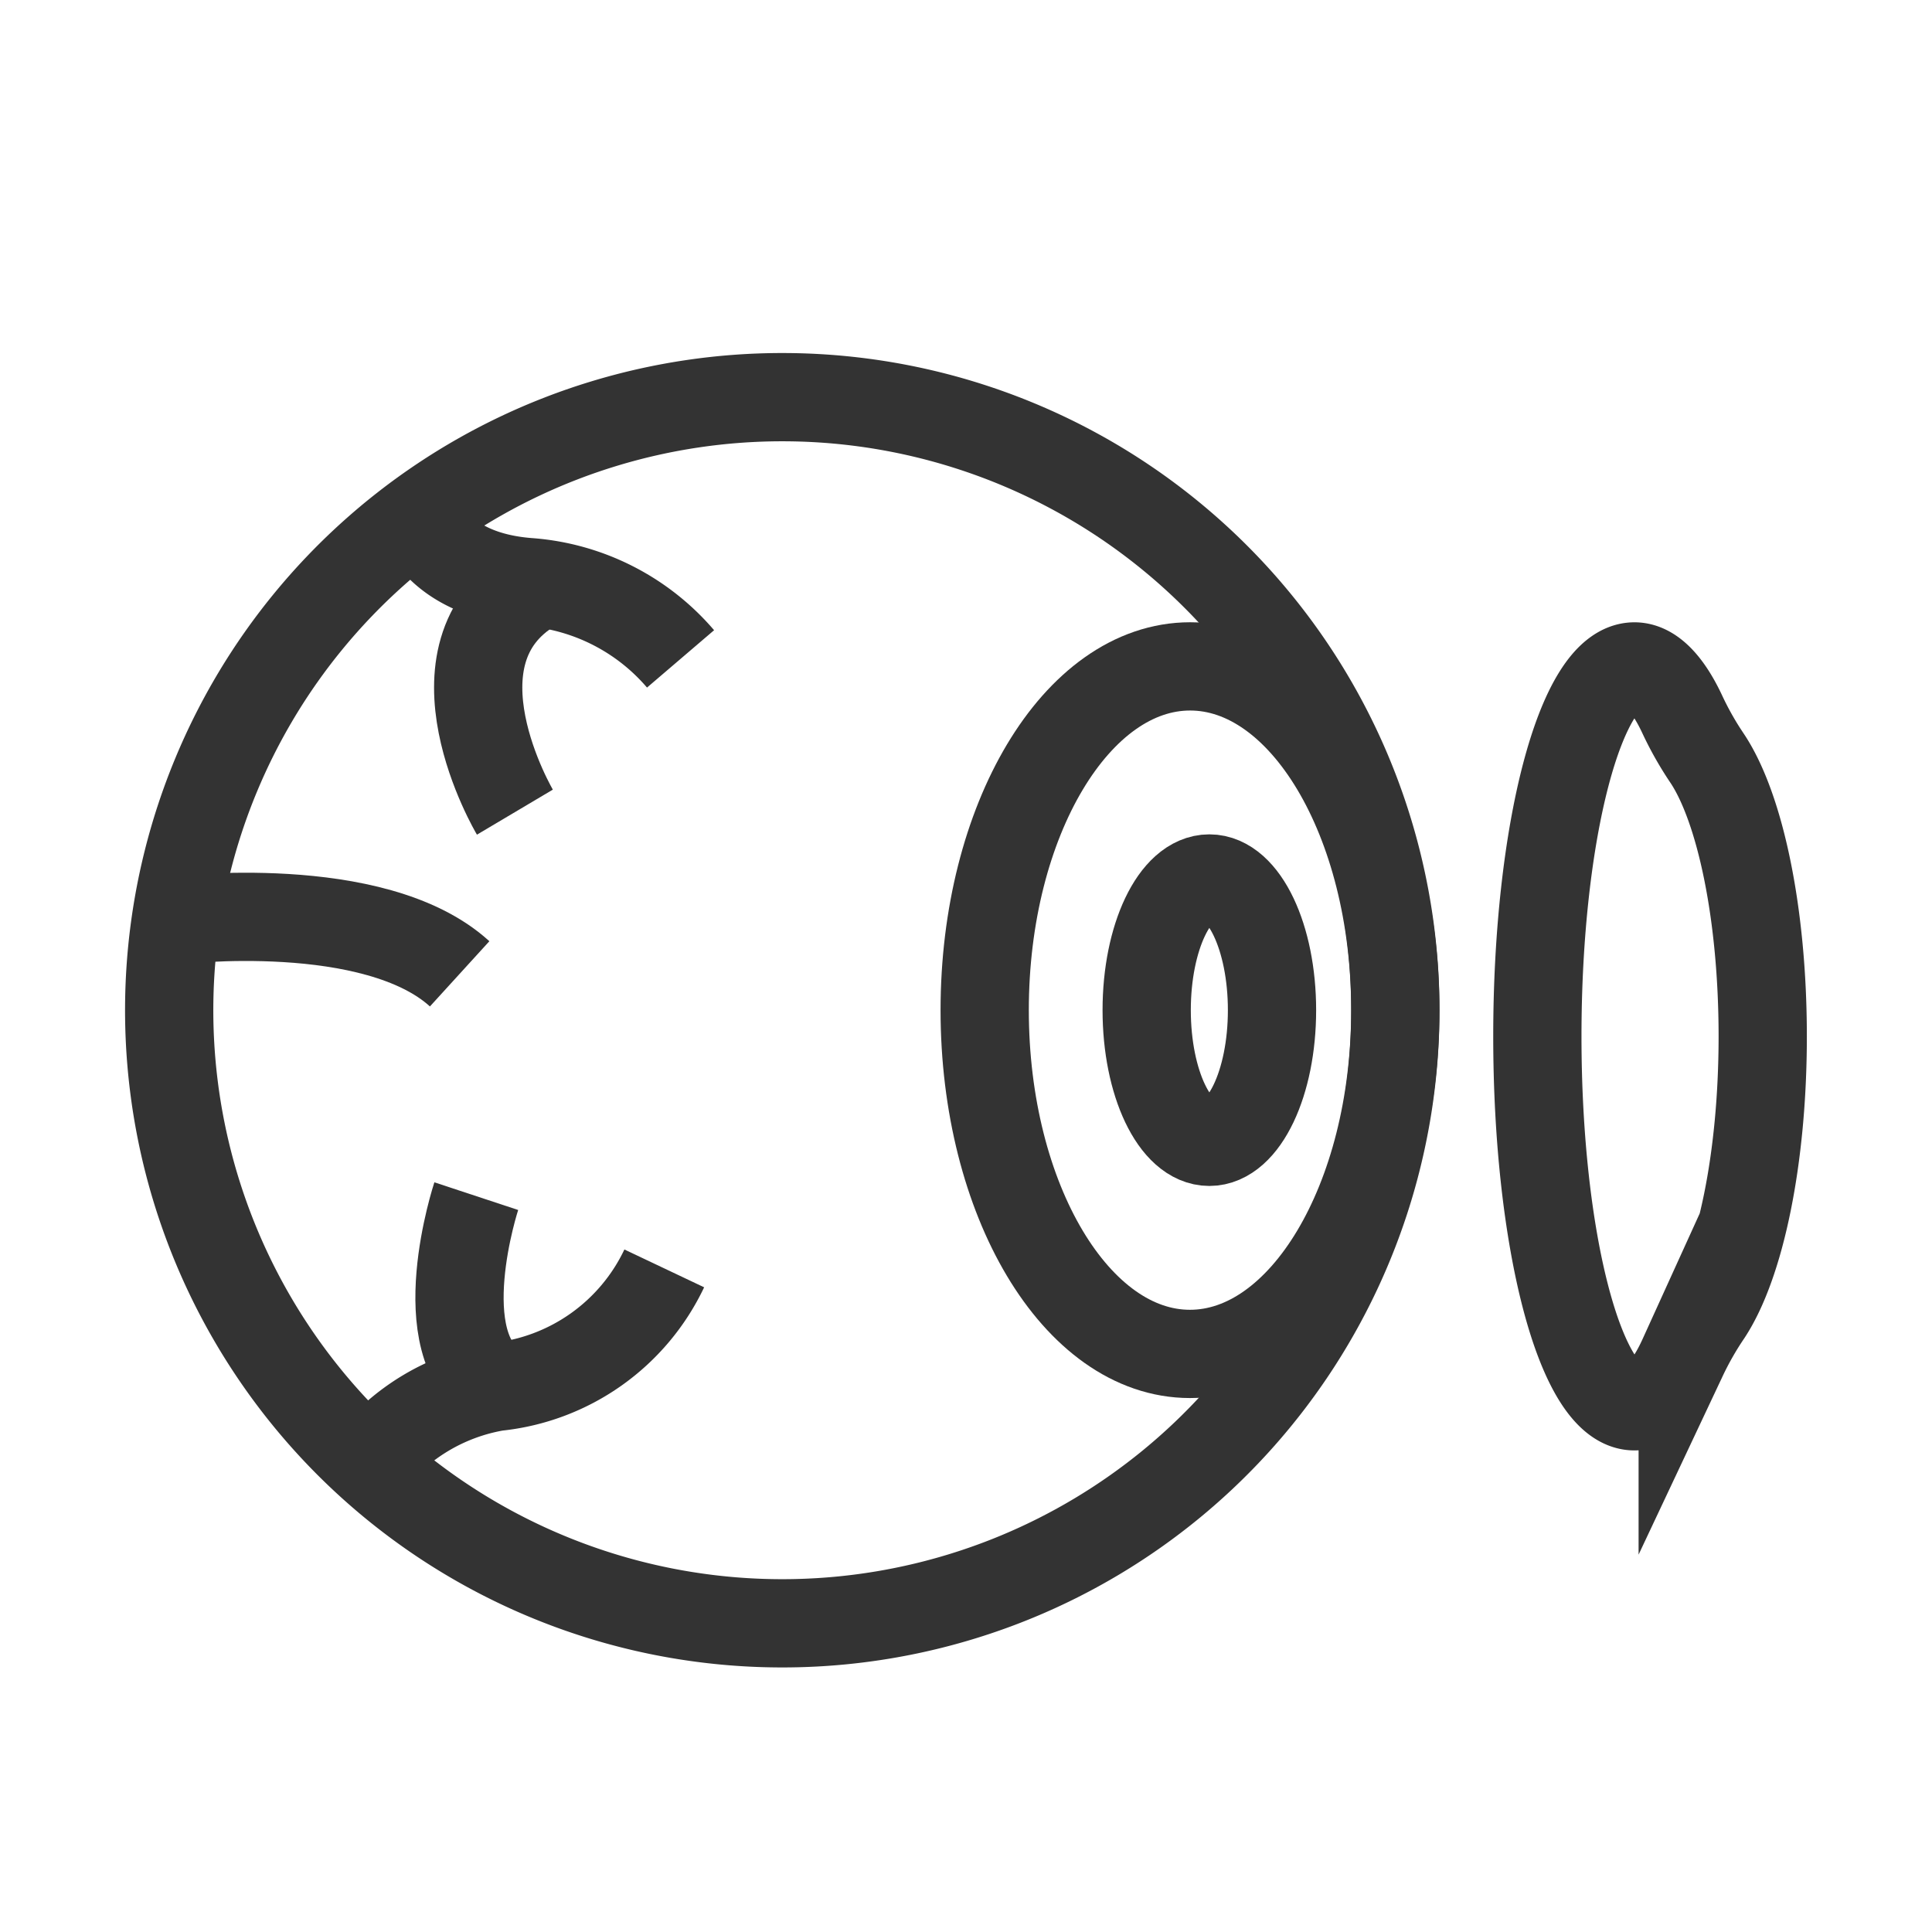 <svg id="Corneal_Transplatation" data-name="Corneal Transplatation" xmlns="http://www.w3.org/2000/svg" xmlns:xlink="http://www.w3.org/1999/xlink" width="43.781" height="43.781" viewBox="0 0 43.781 43.781">
  <defs>
    <clipPath id="clip-path">
      <path id="Path_109596" data-name="Path 109596" d="M0,0H43.781V43.781H0Z" transform="translate(0.109)" fill="none"/>
    </clipPath>
  </defs>
  <g id="Group_131617" data-name="Group 131617" transform="translate(-0.109)" clip-path="url(#clip-path)">
    <path id="Path_117894" data-name="Path 117894" d="M34.605,16.813c0,4.3-2.084,7.79-4.654,7.79S25.3,21.115,25.3,16.813s2.084-7.79,4.655-7.79S34.605,12.511,34.605,16.813Z" transform="translate(-2.877 6.078)" fill="none" stroke="#333" stroke-miterlimit="10" stroke-width="2"/>
    <ellipse id="Ellipse_78525" data-name="Ellipse 78525" cx="1.42" cy="2.984" rx="1.42" ry="2.984" transform="translate(26.094 19.907)" fill="none" stroke="#333" stroke-miterlimit="10" stroke-width="2"/>
    <path id="Path_117895" data-name="Path 117895" d="M28.783,14.891A13.893,13.893,0,1,1,14.892,1,13.891,13.891,0,0,1,28.783,14.891Z" transform="translate(2.946 8)" fill="none" stroke="#333" stroke-miterlimit="10" stroke-width="2"/>
    <path id="Path_117896" data-name="Path 117896" d="M14.375,7.777a5.01,5.01,0,0,0-3.4-1.737C8.8,5.889,8.471,4.531,8.471,4.531" transform="translate(1.156 7.154)" fill="none" stroke="#333" stroke-miterlimit="10" stroke-width="2"/>
    <path id="Path_117897" data-name="Path 117897" d="M12.192,12.144s-2.132-3.593.431-5.1" transform="translate(-0.415 6.26)" fill="none" stroke="#333" stroke-miterlimit="10" stroke-width="2"/>
    <path id="Path_117898" data-name="Path 117898" d="M6.957,31.376a4.662,4.662,0,0,1,2.888-1.727,4.74,4.74,0,0,0,3.8-2.684" transform="translate(1.517 1.778)" fill="none" stroke="#333" stroke-miterlimit="10" stroke-width="2"/>
    <path id="Path_117899" data-name="Path 117899" d="M10.03,24.814s-1.109,3.357.461,4.319" transform="translate(0.872 2.292)" fill="none" stroke="#333" stroke-miterlimit="10" stroke-width="2"/>
    <path id="Path_117900" data-name="Path 117900" d="M1.2,16.567s4.5-.546,6.428,1.211" transform="translate(2.897 4.29)" fill="none" stroke="#333" stroke-miterlimit="10" stroke-width="2"/>
    <path id="Path_117901" data-name="Path 117901" d="M47.592,17.032c0-2.773-.511-5.166-1.251-6.289a7.341,7.341,0,0,1-.562-.986c-.323-.7-.7-1.108-1.094-1.108-1.215,0-2.2,3.753-2.2,8.383s.986,8.383,2.2,8.383c.4,0,.772-.4,1.094-1.108a7.3,7.3,0,0,1,.562-.986C47.081,22.2,47.592,19.805,47.592,17.032Z" transform="translate(-7.538 6.453)" fill="none" stroke="#333" stroke-miterlimit="10" stroke-width="2"/>
  </g>
</svg>
